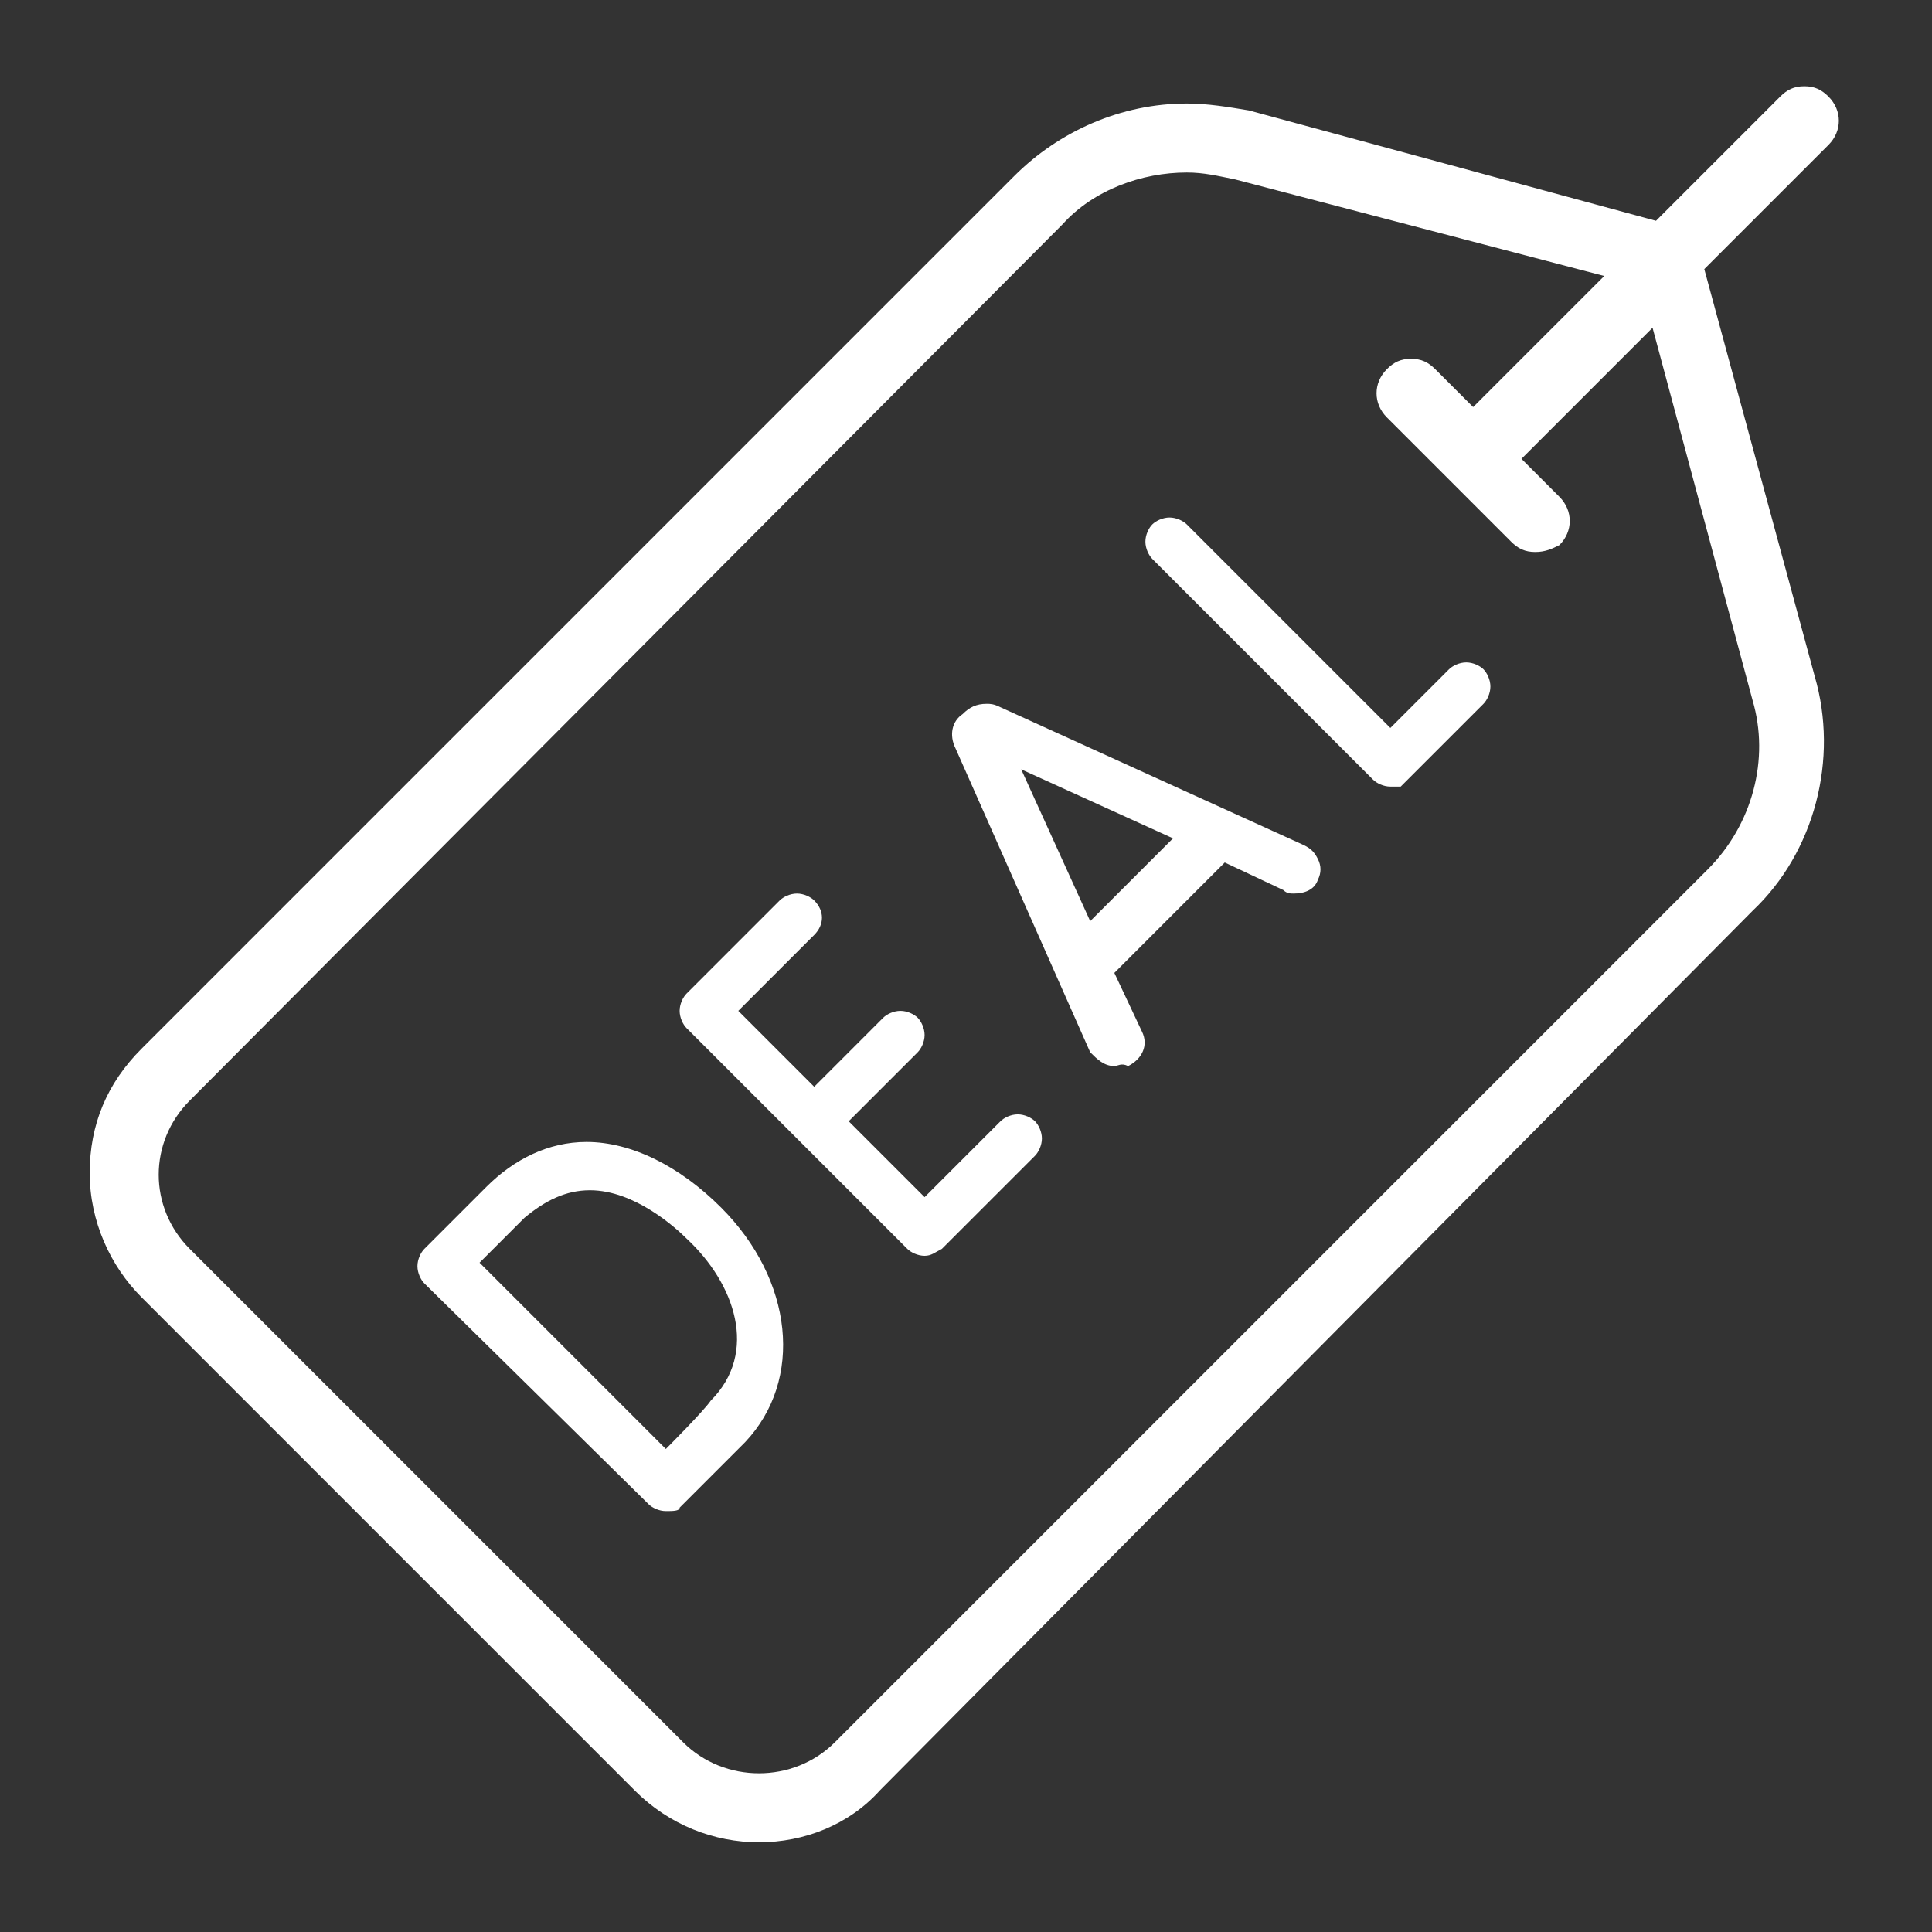<?xml version="1.0" encoding="UTF-8"?>
<svg xmlns="http://www.w3.org/2000/svg" xmlns:xlink="http://www.w3.org/1999/xlink" version="1.1" id="Layer_1" x="0px" y="0px" viewBox="0 0 56 56" style="enable-background:new 0 0 56 56;" xml:space="preserve"><rect x="0" y="0" width="56" height="56" fill="#333333" stroke="none"/> <style type="text/css"> .st0{fill:#FFFFFF;} </style> <g> <path class="st0" d="M22,53.4c-1.3,0-2.6-0.5-3.6-1.5L4.1,37.6c-0.9-0.9-1.5-2.2-1.5-3.6s0.5-2.6,1.5-3.6L29.4,5.1 c1.3-1.3,3.1-2.1,5-2.1c0.6,0,1.2,0.1,1.8,0.2l11.8,3.2l3.6-3.6c0.2-0.2,0.4-0.3,0.7-0.3c0.3,0,0.5,0.1,0.7,0.3 c0.4,0.4,0.4,1,0,1.4l-3.6,3.6l3.2,11.8c0.7,2.4,0,5.1-1.8,6.8L25.5,51.9C24.6,52.9,23.3,53.4,22,53.4z M34.4,5 c-1.3,0-2.7,0.5-3.6,1.5L5.5,31.9c-1.2,1.2-1.2,3.1,0,4.3l14.3,14.3c0.6,0.6,1.4,0.9,2.2,0.9c0.8,0,1.6-0.3,2.2-0.9l25.3-25.3 c1.3-1.3,1.8-3.2,1.3-4.9L47.9,9.5l-3.8,3.8l1.1,1.1c0.4,0.4,0.4,1,0,1.4C45,15.9,44.8,16,44.5,16c-0.3,0-0.5-0.1-0.7-0.3l-3.6-3.6 c-0.4-0.4-0.4-1,0-1.4c0.2-0.2,0.4-0.3,0.7-0.3c0.3,0,0.5,0.1,0.7,0.3l1.1,1.1l3.8-3.8L35.8,5.2C35.3,5.1,34.9,5,34.4,5z"></path> <path class="st0" d="M32.3,30.9c-0.3,0-0.5-0.2-0.7-0.4l-3.9-8.8c-0.2-0.4-0.1-0.8,0.2-1c0.2-0.2,0.4-0.3,0.7-0.3 c0.1,0,0.2,0,0.4,0.1l8.8,4c0.2,0.1,0.3,0.2,0.4,0.4c0.1,0.2,0.1,0.4,0,0.6c-0.1,0.3-0.4,0.4-0.7,0.4l0,0c-0.1,0-0.2,0-0.3-0.1 l-1.7-0.8l-3.2,3.2l0.8,1.7c0.2,0.4,0,0.8-0.4,1C32.5,30.8,32.4,30.9,32.3,30.9z M31.6,26.7l2.4-2.4l-4.4-2L31.6,26.7z"></path> <path class="st0" d="M40.3,22.8c-0.2,0-0.4-0.1-0.5-0.2l-6.4-6.4c-0.1-0.1-0.2-0.3-0.2-0.5c0-0.2,0.1-0.4,0.2-0.5 c0.1-0.1,0.3-0.2,0.5-0.2c0.2,0,0.4,0.1,0.5,0.2l5.9,5.9l1.7-1.7c0.1-0.1,0.3-0.2,0.5-0.2c0.2,0,0.4,0.1,0.5,0.2 c0.1,0.1,0.2,0.3,0.2,0.5c0,0.2-0.1,0.4-0.2,0.5c-0.8,0.8-2.2,2.2-2.4,2.4C40.6,22.8,40.5,22.8,40.3,22.8 C40.3,22.8,40.3,22.8,40.3,22.8z"></path> <path class="st0" d="M26.8,36.4c-0.2,0-0.4-0.1-0.5-0.2l-6.4-6.4c-0.1-0.1-0.2-0.3-0.2-0.5c0-0.2,0.1-0.4,0.2-0.5l2.7-2.7 c0.1-0.1,0.3-0.2,0.5-0.2c0.2,0,0.4,0.1,0.5,0.2c0.3,0.3,0.3,0.7,0,1l-2.2,2.2l2.2,2.2l2-2c0.1-0.1,0.3-0.2,0.5-0.2 c0.2,0,0.4,0.1,0.5,0.2c0.1,0.1,0.2,0.3,0.2,0.5c0,0.2-0.1,0.4-0.2,0.5l-2,2l2.2,2.2l2.2-2.2c0.1-0.1,0.3-0.2,0.5-0.2 s0.4,0.1,0.5,0.2c0.1,0.1,0.2,0.3,0.2,0.5c0,0.2-0.1,0.4-0.2,0.5l-2.7,2.7C27.1,36.3,27,36.4,26.8,36.4z"></path> <path class="st0" d="M19.3,43.8c-0.2,0-0.4-0.1-0.5-0.2l-6.5-6.4c-0.1-0.1-0.2-0.3-0.2-0.5c0-0.2,0.1-0.4,0.2-0.5l1.8-1.8 c0.8-0.8,1.8-1.3,2.9-1.3c1.3,0,2.7,0.7,3.9,1.9c2.1,2.1,2.4,5,0.7,6.8c-0.5,0.5-1.8,1.8-1.9,1.9C19.7,43.8,19.5,43.8,19.3,43.8 L19.3,43.8z M17.1,34.5c-0.7,0-1.3,0.3-1.9,0.8l-1.3,1.3l5.4,5.4c0,0,1.1-1.1,1.3-1.4c1.4-1.4,0.7-3.4-0.7-4.7 C19.6,35.6,18.4,34.5,17.1,34.5z"></path> </g> </svg>
